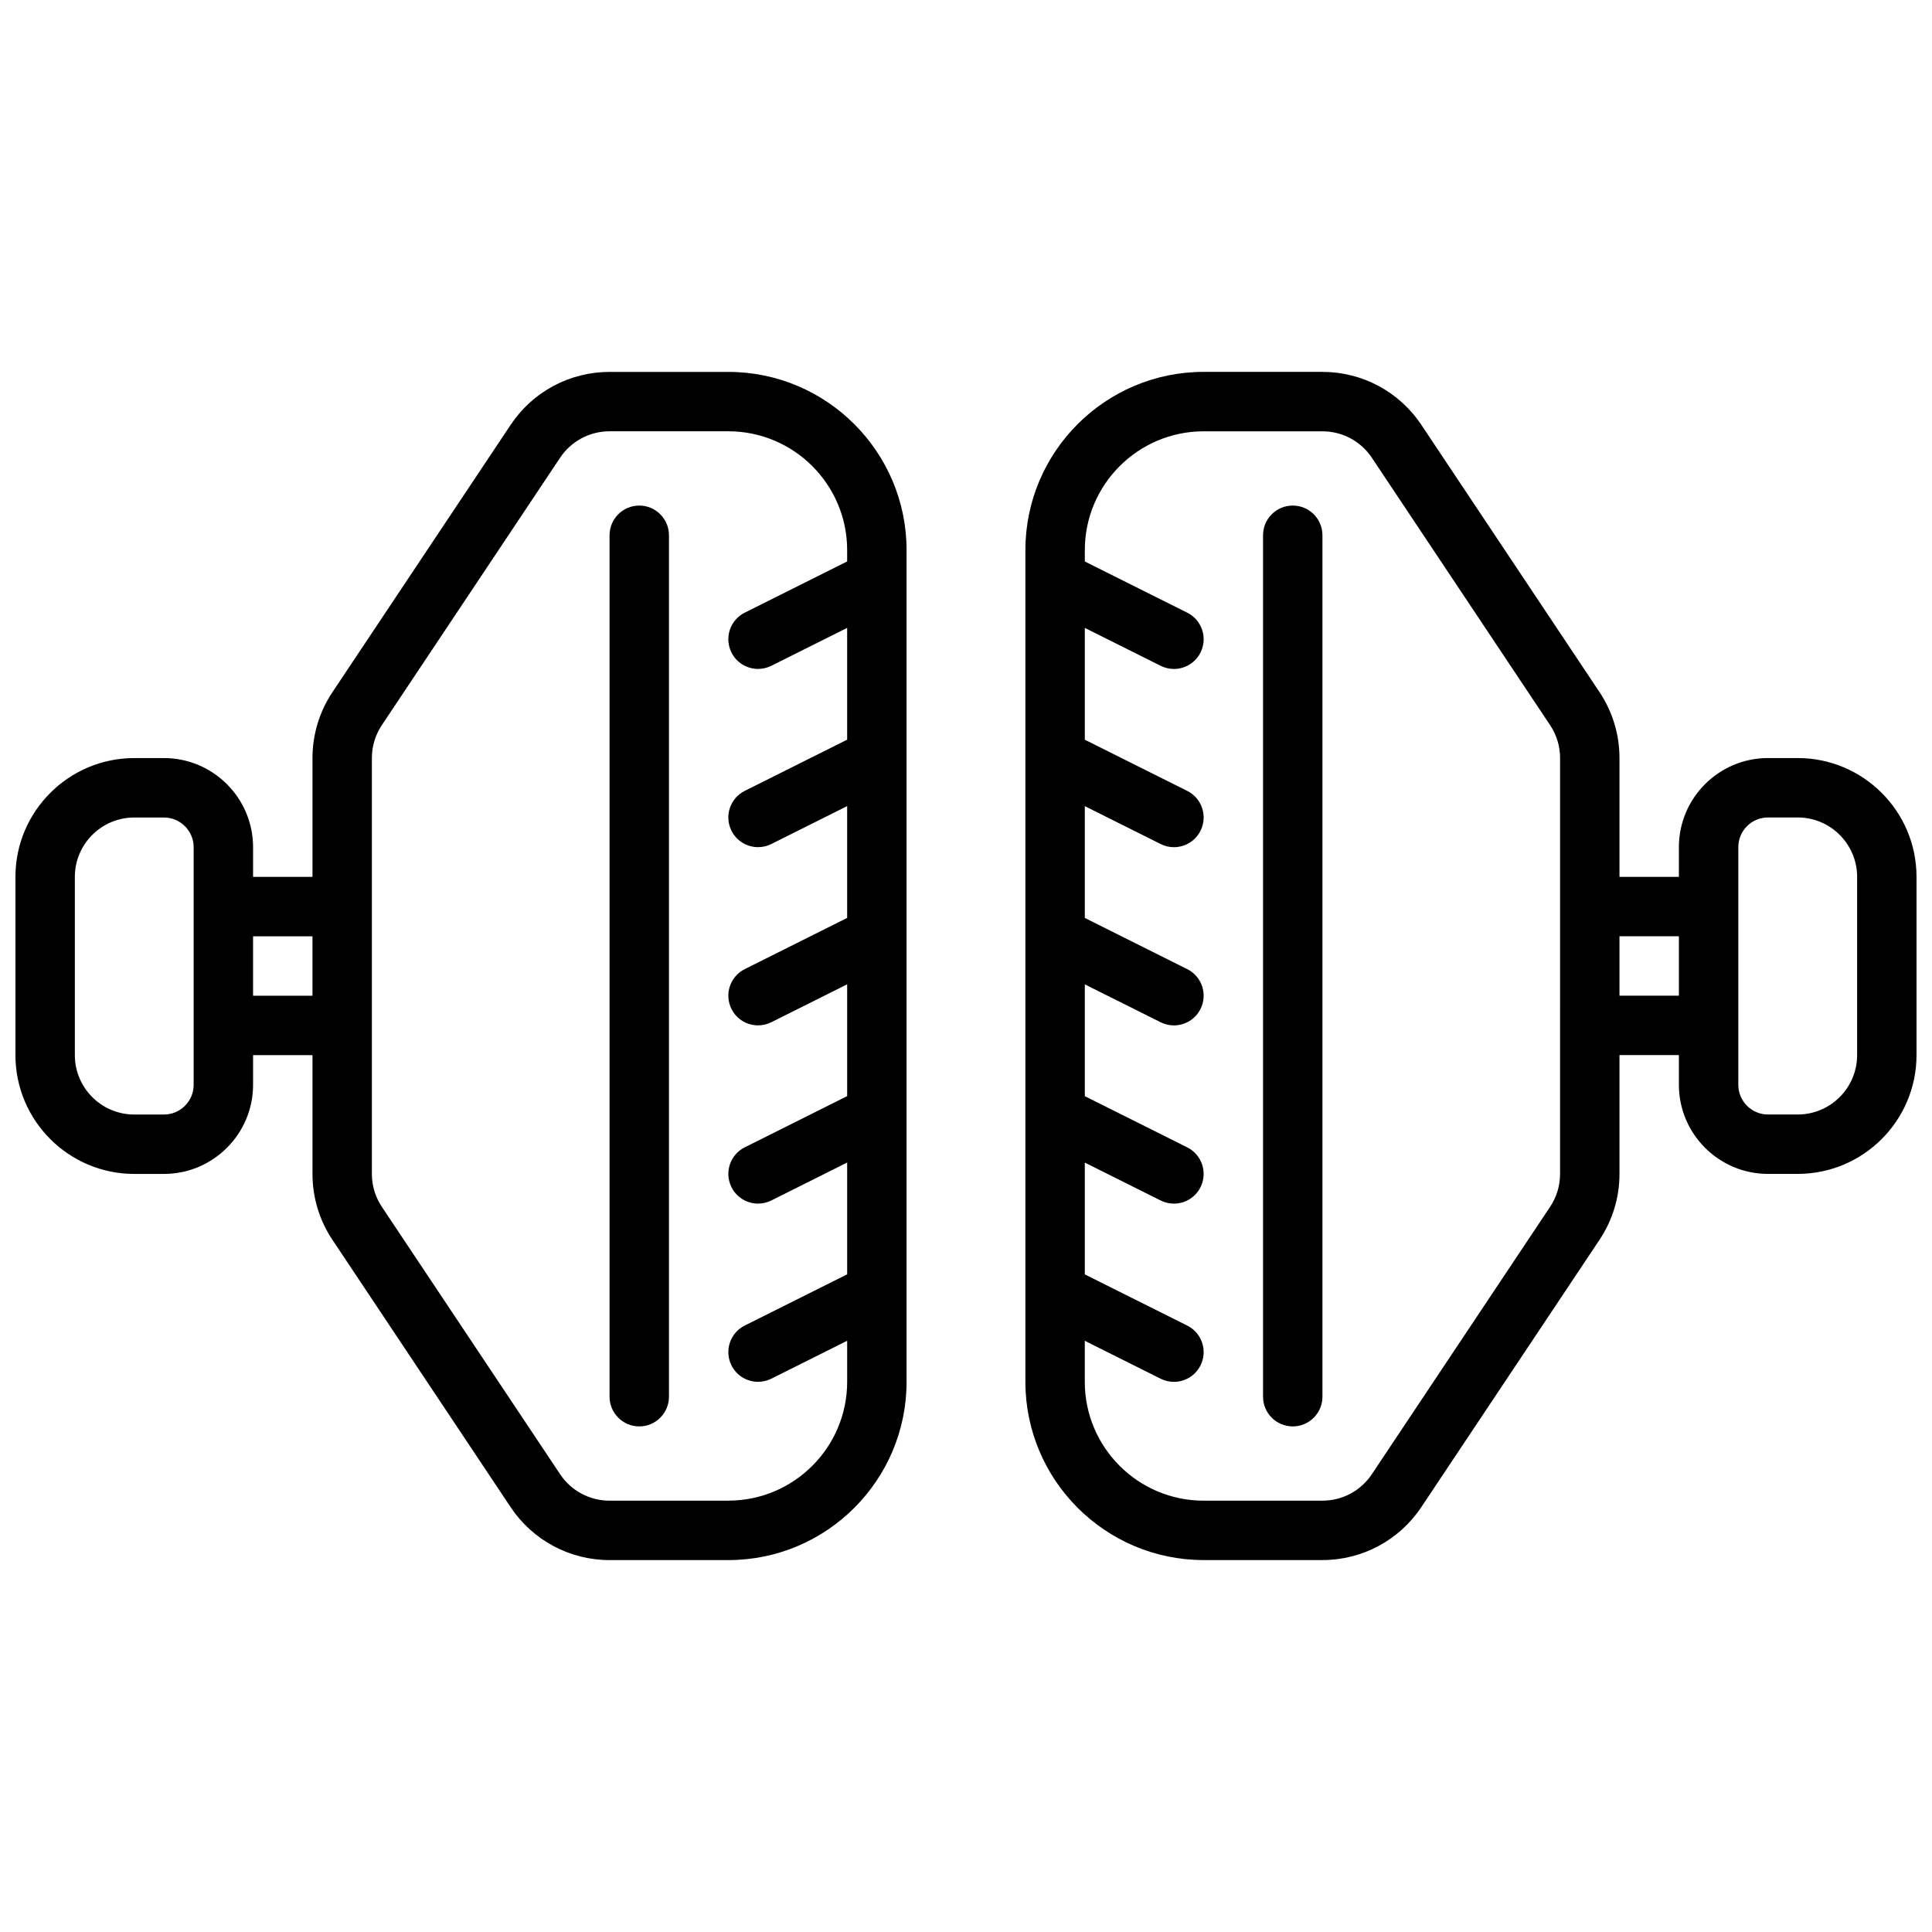 <?xml version="1.0" encoding="UTF-8"?>
<!-- Uploaded to: SVG Repo, www.svgrepo.com, Generator: SVG Repo Mixer Tools -->
<svg width="800px" height="800px" version="1.1" viewBox="144 144 512 512" xmlns="http://www.w3.org/2000/svg">
 <defs>
  <clipPath id="b">
   <path d="m148.09 242h236.91v316h-236.91z"/>
  </clipPath>
  <clipPath id="a">
   <path d="m415 242h236.9v316h-236.9z"/>
  </clipPath>
 </defs>
 <path d="m313.41 277.98c-4.344 0-7.871 3.527-7.871 7.871v228.29c0 4.344 3.527 7.871 7.871 7.871s7.871-3.527 7.871-7.871v-228.29c0-4.344-3.527-7.871-7.871-7.871z"/>
 <g clip-path="url(#b)">
  <path d="m337.02 242.56h-31.488c-10.555 0-20.348 5.242-26.199 14.02l-47.23 70.848c-3.465 5.188-5.293 11.234-5.293 17.469v31.488h-15.742v-7.871c0-13.02-10.598-23.617-23.617-23.617h-7.871c-17.367 0-31.488 14.121-31.488 31.488v47.23c0 17.367 14.121 31.488 31.488 31.488h7.871c13.02 0 23.617-10.598 23.617-23.617v-7.871h15.742v31.488c0 6.234 1.828 12.281 5.289 17.469l47.23 70.848c5.852 8.777 15.645 14.02 26.203 14.02h31.488c26.047 0 47.23-21.184 47.23-47.23v-220.42c0-26.047-21.184-47.23-47.23-47.23zm-141.7 188.93c0 4.336-3.535 7.871-7.871 7.871h-7.871c-8.684 0-15.742-7.062-15.742-15.742v-47.23c0-8.684 7.062-15.742 15.742-15.742h7.871c4.336 0 7.871 3.535 7.871 7.871zm15.746-23.617v-15.742h15.742v15.742zm125.95 133.82h-31.488c-5.273 0-10.172-2.621-13.098-7.016l-47.23-70.848c-1.734-2.59-2.648-5.613-2.648-8.73v-110.21c0-3.117 0.914-6.141 2.644-8.73l47.23-70.848c2.93-4.394 7.828-7.016 13.102-7.016h31.488c17.367 0 31.488 14.121 31.488 31.488v3.008l-27.137 13.57c-3.891 1.945-5.465 6.676-3.519 10.562 1.379 2.758 4.156 4.348 7.047 4.348 1.18 0 2.387-0.27 3.512-0.828l20.098-10.051v29.629l-27.137 13.57c-3.891 1.945-5.465 6.676-3.519 10.562 1.379 2.762 4.156 4.352 7.047 4.352 1.18 0 2.387-0.27 3.512-0.828l20.098-10.051v29.629l-27.137 13.57c-3.891 1.945-5.465 6.676-3.519 10.562 1.379 2.758 4.156 4.348 7.047 4.348 1.18 0 2.387-0.27 3.512-0.828l20.098-10.051v29.629l-27.137 13.57c-3.891 1.945-5.465 6.676-3.519 10.562 1.379 2.758 4.156 4.352 7.047 4.352 1.18 0 2.387-0.27 3.512-0.828l20.098-10.055v29.629l-27.137 13.57c-3.891 1.945-5.465 6.676-3.519 10.562 1.379 2.762 4.156 4.352 7.047 4.352 1.18 0 2.387-0.27 3.512-0.828l20.098-10.051v10.879c0 17.367-14.125 31.488-31.488 31.488z"/>
 </g>
 <g clip-path="url(#a)">
  <path d="m620.41 344.89h-7.871c-13.02 0-23.617 10.598-23.617 23.617v7.871h-15.742v-31.488c0-6.234-1.828-12.273-5.289-17.469l-47.23-70.848c-5.859-8.777-15.652-14.02-26.203-14.02h-31.488c-26.047 0-47.23 21.184-47.23 47.23v220.42c0 26.047 21.184 47.23 47.23 47.23h31.488c10.547 0 20.34-5.242 26.199-14.02l47.23-70.848c3.465-5.195 5.293-11.234 5.293-17.469v-31.488h15.742v7.871c0 13.02 10.598 23.617 23.617 23.617h7.871c17.367 0 31.488-14.121 31.488-31.488v-47.23c0-17.367-14.121-31.488-31.488-31.488zm-62.977 110.21c0 3.117-0.914 6.133-2.644 8.73l-47.23 70.848c-2.93 4.394-7.824 7.016-13.102 7.016h-31.488c-17.367 0-31.488-14.121-31.488-31.488v-10.879l20.098 10.043c1.129 0.566 2.332 0.836 3.512 0.836 2.891 0 5.668-1.59 7.055-4.352 1.945-3.891 0.371-8.621-3.519-10.562l-27.141-13.566v-29.629l20.098 10.043c1.125 0.566 2.328 0.836 3.508 0.836 2.891 0 5.668-1.59 7.055-4.352 1.945-3.891 0.371-8.621-3.519-10.562l-27.141-13.57v-29.629l20.098 10.043c1.125 0.57 2.328 0.836 3.508 0.836 2.891 0 5.668-1.59 7.055-4.352 1.945-3.891 0.371-8.621-3.519-10.562l-27.141-13.566v-29.629l20.098 10.043c1.125 0.566 2.328 0.836 3.508 0.836 2.891 0 5.668-1.59 7.055-4.352 1.945-3.891 0.371-8.621-3.519-10.562l-27.141-13.566v-29.629l20.098 10.043c1.125 0.566 2.328 0.832 3.508 0.832 2.891 0 5.668-1.59 7.055-4.352 1.945-3.891 0.371-8.621-3.519-10.562l-27.141-13.566v-3.008c0-17.367 14.121-31.488 31.488-31.488h31.488c5.273 0 10.172 2.621 13.098 7.016l47.23 70.848c1.734 2.598 2.644 5.613 2.644 8.73zm15.746-47.23v-15.742h15.742v15.742zm62.977 15.742c0 8.684-7.062 15.742-15.742 15.742h-7.871c-4.344 0-7.871-3.535-7.871-7.871v-62.977c0-4.336 3.527-7.871 7.871-7.871h7.871c8.684 0 15.742 7.062 15.742 15.742z"/>
 </g>
 <path d="m486.59 277.98c-4.352 0-7.871 3.527-7.871 7.871v228.29c0 4.344 3.519 7.871 7.871 7.871 4.352 0 7.871-3.527 7.871-7.871v-228.29c0-4.344-3.516-7.871-7.871-7.871z"/>
</svg>